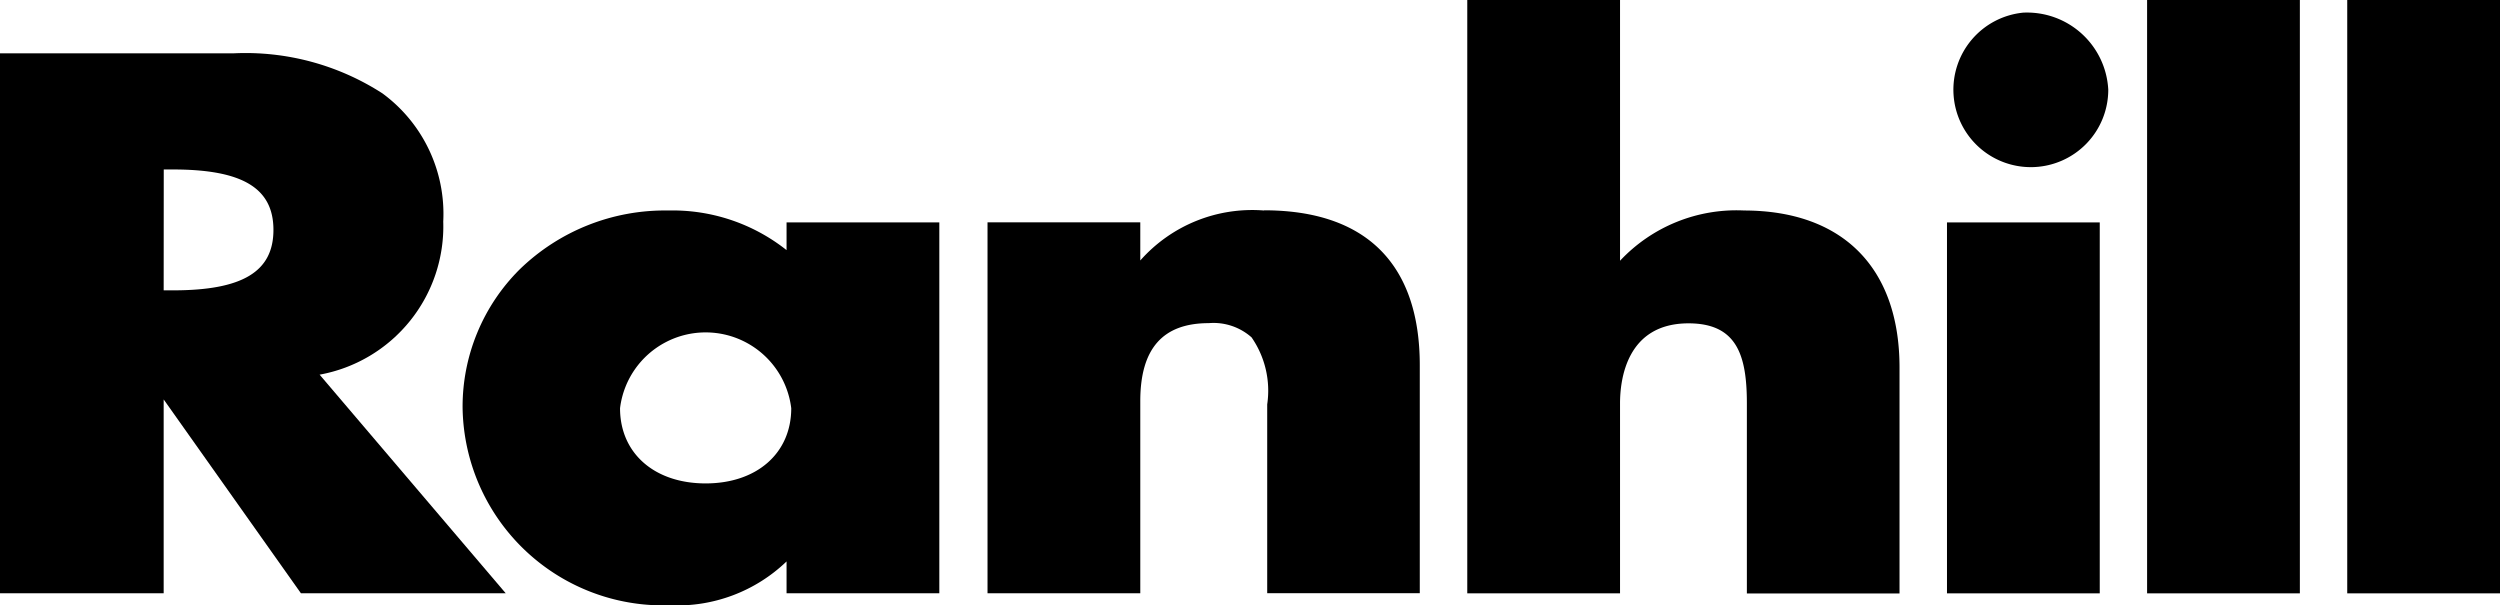 <svg xmlns="http://www.w3.org/2000/svg" width="91.236" height="22.089" viewBox="0 0 91.236 22.089">
  <g id="Group_67" data-name="Group 67" transform="translate(-8841.353 435.607)">
    <g id="Group_64" data-name="Group 64" transform="translate(8841.353 -435.607)">
      <path id="Path_19" data-name="Path 19" d="M16.176,787.835a5.452,5.452,0,0,0-2.218-4.678,9.211,9.211,0,0,0-5.43-1.463H0V801.4H5.973v-7.075l5.01,7.075h7.474l-6.793-7.979a5.5,5.5,0,0,0,4.512-5.588m-10.2-1.9h.339c2.534,0,3.664.68,3.664,2.205s-1.13,2.206-3.664,2.206H5.973Z" transform="translate(0 -779.748)" fill="#000"/>
      <path id="Path_20" data-name="Path 20" d="M137.755,825.922a6.691,6.691,0,0,0-4.318-1.446,7.6,7.6,0,0,0-5.414,2.142,7.062,7.062,0,0,0-2.091,5.049,7.317,7.317,0,0,0,7.562,7.216,5.758,5.758,0,0,0,4.261-1.6v1.161h5.575V824.911h-5.575Zm.171,5.77c0,1.641-1.255,2.744-3.124,2.744s-3.124-1.1-3.124-2.744a3.147,3.147,0,0,1,6.248,0" transform="translate(-109.05 -816.794)" fill="#000"/>
      <path id="Path_21" data-name="Path 21" d="M278.916,824.476A5.452,5.452,0,0,0,274.4,826.3v-1.393h-5.575v13.538H274.4v-7.012c0-1.915.818-2.846,2.5-2.846a2.089,2.089,0,0,1,1.561.519,3.417,3.417,0,0,1,.571,2.447c0,.1,0,.2,0,.289v6.6H284.6v-8.318c0-3.7-1.966-5.655-5.686-5.655" transform="translate(-232.786 -816.794)" fill="#000"/>
      <path id="Path_22" data-name="Path 22" d="M409.514,774.858A5.824,5.824,0,0,0,405,776.693v-9.516h-5.575v21.654H405V781.9c0-.879.243-2.923,2.5-2.923,1.767,0,2.129,1.168,2.129,2.923v6.935H415.2V780.59c0-3.642-2.072-5.731-5.686-5.731" transform="translate(-345.878 -767.177)" fill="#000"/>
      <rect id="Rectangle_23" data-name="Rectangle 23" width="5.575" height="13.537" transform="translate(71.054 8.117)" fill="#000"/>
      <path id="Path_23" data-name="Path 23" d="M530.788,770.616a2.826,2.826,0,1,0,3.1,2.813,2.97,2.97,0,0,0-3.1-2.813" transform="translate(-456.948 -770.155)" fill="#000"/>
      <rect id="Rectangle_24" data-name="Rectangle 24" width="5.575" height="21.654" transform="translate(78.357 0)" fill="#000"/>
      <rect id="Rectangle_25" data-name="Rectangle 25" width="5.575" height="21.654" transform="translate(85.661 0)" fill="#000"/>
    </g>
  </g>
</svg>
